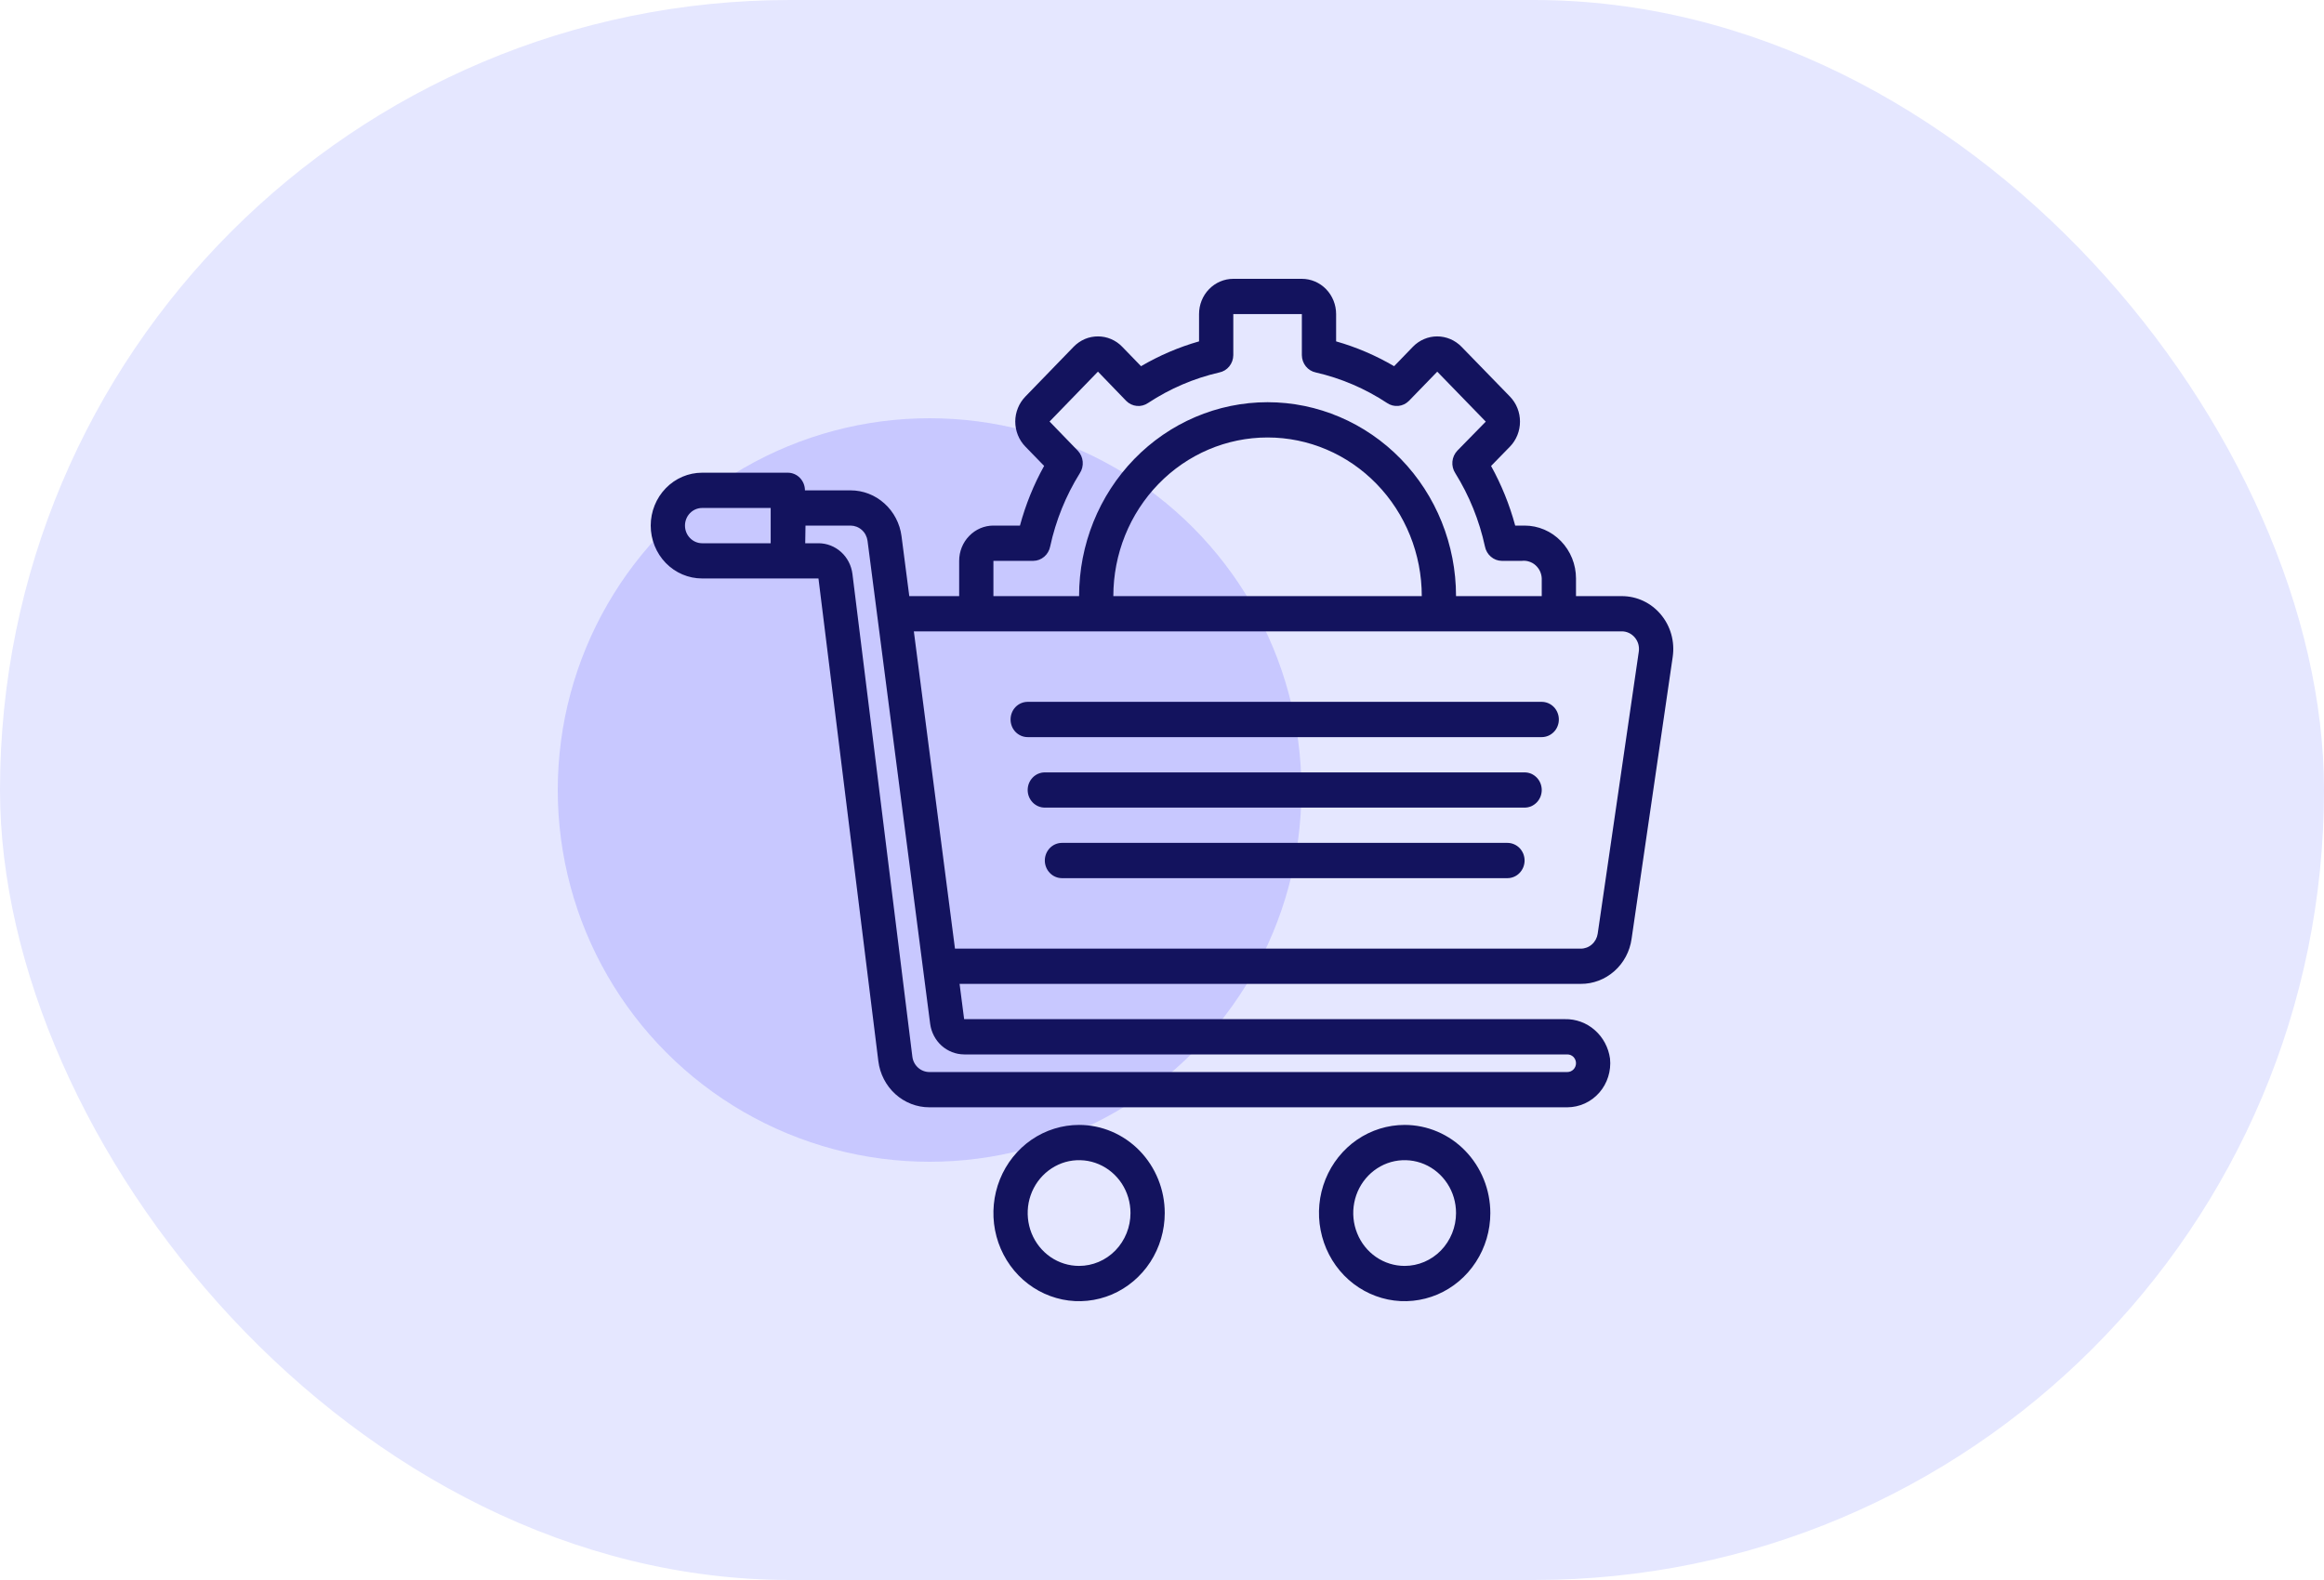 <svg width="50" height="34" viewBox="0 0 50 34" fill="none" xmlns="http://www.w3.org/2000/svg">
<rect width="50" height="34" rx="17" fill="#E5E7FF"/>
<circle cx="20" cy="17" r="8" fill="#C8C8FF"/>
<path d="M30.22 24.207C29.856 24.207 29.5 24.318 29.196 24.526C28.893 24.735 28.657 25.031 28.517 25.378C28.378 25.724 28.341 26.106 28.413 26.473C28.484 26.841 28.659 27.179 28.917 27.445C29.175 27.71 29.503 27.89 29.861 27.964C30.218 28.037 30.589 27.999 30.926 27.856C31.263 27.712 31.55 27.469 31.753 27.157C31.956 26.845 32.064 26.479 32.064 26.103C32.063 25.601 31.869 25.119 31.523 24.763C31.178 24.407 30.709 24.207 30.22 24.207ZM30.22 27.241C30.002 27.241 29.788 27.175 29.606 27.05C29.424 26.925 29.282 26.747 29.199 26.539C29.115 26.331 29.093 26.102 29.136 25.881C29.178 25.661 29.284 25.458 29.438 25.299C29.593 25.14 29.79 25.031 30.005 24.987C30.219 24.944 30.442 24.966 30.644 25.052C30.846 25.138 31.018 25.284 31.14 25.471C31.262 25.658 31.326 25.878 31.326 26.103C31.326 26.405 31.209 26.694 31.002 26.908C30.795 27.121 30.514 27.241 30.22 27.241ZM23.216 24.207C22.852 24.207 22.495 24.318 22.192 24.526C21.889 24.735 21.653 25.031 21.513 25.378C21.374 25.724 21.337 26.106 21.408 26.473C21.479 26.841 21.655 27.179 21.913 27.445C22.171 27.71 22.499 27.89 22.857 27.964C23.214 28.037 23.585 27.999 23.922 27.856C24.258 27.712 24.546 27.469 24.749 27.157C24.951 26.845 25.059 26.479 25.059 26.103C25.059 25.601 24.864 25.119 24.519 24.763C24.173 24.407 23.705 24.207 23.216 24.207ZM23.216 27.241C22.997 27.241 22.784 27.175 22.602 27.05C22.42 26.925 22.278 26.747 22.194 26.539C22.111 26.331 22.089 26.102 22.131 25.881C22.174 25.661 22.279 25.458 22.434 25.299C22.589 25.14 22.786 25.031 23 24.987C23.215 24.944 23.437 24.966 23.639 25.052C23.841 25.138 24.014 25.284 24.136 25.471C24.257 25.658 24.322 25.878 24.322 26.103C24.322 26.405 24.205 26.694 23.998 26.908C23.791 27.121 23.509 27.241 23.216 27.241ZM33.538 15.483C33.538 15.533 33.529 15.582 33.51 15.628C33.492 15.674 33.465 15.716 33.43 15.751C33.396 15.786 33.355 15.814 33.311 15.833C33.266 15.852 33.218 15.862 33.17 15.862H22.11C22.012 15.862 21.919 15.822 21.849 15.751C21.78 15.68 21.742 15.583 21.742 15.483C21.742 15.382 21.78 15.286 21.849 15.214C21.919 15.143 22.012 15.103 22.11 15.103H33.17C33.218 15.103 33.266 15.113 33.311 15.132C33.355 15.151 33.396 15.179 33.43 15.214C33.465 15.25 33.492 15.292 33.51 15.338C33.529 15.384 33.538 15.433 33.538 15.483ZM33.17 17C33.17 17.05 33.16 17.099 33.142 17.145C33.123 17.191 33.096 17.233 33.062 17.268C33.027 17.303 32.987 17.331 32.942 17.351C32.897 17.369 32.849 17.379 32.801 17.379H22.479C22.381 17.379 22.287 17.339 22.218 17.268C22.149 17.197 22.11 17.101 22.11 17C22.11 16.899 22.149 16.803 22.218 16.732C22.287 16.661 22.381 16.621 22.479 16.621H32.801C32.849 16.621 32.897 16.631 32.942 16.649C32.987 16.669 33.027 16.697 33.062 16.732C33.096 16.767 33.123 16.809 33.142 16.855C33.16 16.901 33.17 16.95 33.17 17ZM32.801 18.517C32.801 18.567 32.791 18.616 32.773 18.662C32.754 18.708 32.727 18.75 32.693 18.785C32.659 18.821 32.618 18.849 32.573 18.868C32.529 18.887 32.481 18.897 32.432 18.897H22.848C22.75 18.897 22.656 18.857 22.587 18.785C22.518 18.714 22.479 18.618 22.479 18.517C22.479 18.417 22.518 18.32 22.587 18.249C22.656 18.178 22.75 18.138 22.848 18.138H32.432C32.481 18.138 32.529 18.148 32.573 18.167C32.618 18.186 32.659 18.214 32.693 18.249C32.727 18.284 32.754 18.326 32.773 18.372C32.791 18.418 32.801 18.467 32.801 18.517ZM35.732 13.223C35.628 13.099 35.5 12.999 35.355 12.931C35.21 12.863 35.053 12.828 34.894 12.828H33.907V12.448C33.907 12.146 33.79 11.857 33.583 11.644C33.376 11.43 33.094 11.31 32.801 11.31H32.599C32.478 10.862 32.303 10.431 32.08 10.027L32.485 9.612C32.624 9.469 32.702 9.276 32.702 9.074C32.703 8.872 32.625 8.678 32.487 8.535L31.443 7.461C31.304 7.319 31.116 7.239 30.92 7.239C30.724 7.239 30.536 7.32 30.398 7.462L29.994 7.88C29.601 7.65 29.182 7.47 28.746 7.346V6.759C28.746 6.557 28.668 6.364 28.53 6.222C28.392 6.08 28.204 6 28.009 6H26.534C26.338 6 26.151 6.08 26.013 6.222C25.874 6.364 25.797 6.557 25.797 6.759V7.346C25.361 7.47 24.942 7.65 24.549 7.88L24.144 7.462C24.076 7.391 23.994 7.335 23.905 7.297C23.815 7.258 23.719 7.239 23.622 7.239C23.525 7.239 23.429 7.258 23.339 7.296C23.25 7.335 23.168 7.391 23.1 7.461L22.063 8.531C21.994 8.602 21.938 8.686 21.901 8.778C21.863 8.871 21.843 8.97 21.843 9.07C21.843 9.17 21.862 9.27 21.899 9.362C21.936 9.455 21.991 9.539 22.06 9.61L22.464 10.026C22.239 10.43 22.065 10.862 21.944 11.31H21.373C21.177 11.31 20.99 11.39 20.852 11.533C20.713 11.675 20.636 11.868 20.636 12.069V12.828H19.563L19.396 11.539C19.361 11.266 19.23 11.015 19.028 10.834C18.827 10.652 18.568 10.552 18.3 10.552H17.318C17.318 10.502 17.308 10.453 17.29 10.407C17.271 10.361 17.244 10.319 17.21 10.284C17.176 10.248 17.135 10.22 17.09 10.201C17.046 10.182 16.998 10.172 16.949 10.172H15.106C14.813 10.172 14.531 10.292 14.324 10.506C14.117 10.719 14 11.008 14 11.31C14 11.612 14.117 11.902 14.324 12.115C14.531 12.328 14.813 12.448 15.106 12.448H17.609L18.897 22.834C18.931 23.108 19.061 23.361 19.263 23.544C19.465 23.727 19.725 23.828 19.994 23.828H33.722C33.852 23.827 33.979 23.799 34.097 23.745C34.215 23.691 34.321 23.612 34.407 23.514C34.494 23.415 34.559 23.299 34.599 23.172C34.639 23.046 34.653 22.912 34.639 22.78C34.606 22.541 34.489 22.322 34.31 22.166C34.132 22.009 33.903 21.926 33.668 21.931H20.743L20.645 21.172H34.009C34.274 21.174 34.531 21.076 34.732 20.898C34.933 20.72 35.065 20.474 35.103 20.203L35.988 14.134C36.011 13.973 36.001 13.807 35.957 13.65C35.913 13.493 35.836 13.347 35.732 13.223ZM14.737 11.31C14.737 11.21 14.776 11.113 14.845 11.042C14.915 10.971 15.008 10.931 15.106 10.931H16.581V11.69H15.106C15.008 11.69 14.915 11.65 14.845 11.578C14.776 11.507 14.737 11.411 14.737 11.31ZM21.373 12.069H22.232C22.317 12.068 22.4 12.037 22.466 11.98C22.532 11.924 22.577 11.846 22.594 11.76C22.715 11.2 22.931 10.666 23.232 10.183C23.28 10.11 23.302 10.021 23.294 9.933C23.286 9.845 23.249 9.763 23.189 9.699L22.581 9.071L23.622 7.997L24.23 8.627C24.292 8.689 24.372 8.727 24.457 8.735C24.543 8.744 24.628 8.721 24.7 8.672C25.17 8.362 25.689 8.14 26.233 8.015C26.317 7.998 26.393 7.952 26.448 7.884C26.502 7.817 26.533 7.732 26.534 7.643V6.759H28.009V7.642C28.01 7.731 28.04 7.816 28.095 7.884C28.149 7.951 28.225 7.998 28.309 8.015C28.854 8.14 29.372 8.362 29.842 8.672C29.914 8.721 29.999 8.743 30.085 8.735C30.171 8.727 30.251 8.688 30.312 8.627L30.922 7.998L31.966 9.073L31.354 9.698C31.294 9.762 31.256 9.844 31.248 9.932C31.24 10.02 31.262 10.109 31.31 10.182C31.611 10.666 31.827 11.2 31.948 11.76C31.965 11.846 32.01 11.924 32.076 11.98C32.142 12.037 32.224 12.068 32.31 12.069H32.743C32.795 12.063 32.849 12.068 32.899 12.085C32.95 12.101 32.996 12.127 33.036 12.163C33.076 12.199 33.109 12.242 33.132 12.291C33.155 12.341 33.168 12.394 33.17 12.448V12.828H31.326C31.326 11.721 30.899 10.66 30.139 9.877C29.378 9.095 28.347 8.655 27.271 8.655C26.196 8.655 25.164 9.095 24.404 9.877C23.643 10.66 23.216 11.721 23.216 12.828H21.373V12.069ZM30.589 12.828H23.953C23.953 11.922 24.303 11.054 24.925 10.414C25.547 9.773 26.391 9.414 27.271 9.414C28.151 9.414 28.995 9.773 29.617 10.414C30.239 11.054 30.589 11.922 30.589 12.828ZM33.722 22.69C33.771 22.69 33.818 22.71 33.853 22.745C33.887 22.781 33.907 22.829 33.907 22.879C33.907 22.93 33.887 22.978 33.853 23.013C33.818 23.049 33.771 23.069 33.722 23.069H19.994C19.905 23.069 19.818 23.035 19.751 22.974C19.683 22.913 19.64 22.829 19.629 22.738L18.34 12.352C18.317 12.169 18.231 12.001 18.096 11.879C17.961 11.757 17.788 11.69 17.608 11.69H17.324L17.33 11.31H18.3C18.389 11.311 18.475 11.344 18.543 11.405C18.61 11.465 18.653 11.549 18.665 11.64L20.012 22.031C20.036 22.213 20.123 22.38 20.257 22.501C20.392 22.622 20.564 22.689 20.743 22.69H33.722ZM34.374 20.091C34.361 20.181 34.317 20.263 34.25 20.322C34.183 20.382 34.097 20.414 34.009 20.414H20.546L19.661 13.586H34.894C34.947 13.586 34.999 13.598 35.047 13.621C35.095 13.644 35.138 13.677 35.173 13.719C35.207 13.76 35.233 13.808 35.248 13.861C35.262 13.913 35.266 13.968 35.258 14.022L34.374 20.091Z" fill="#13135E"/>
</svg>
